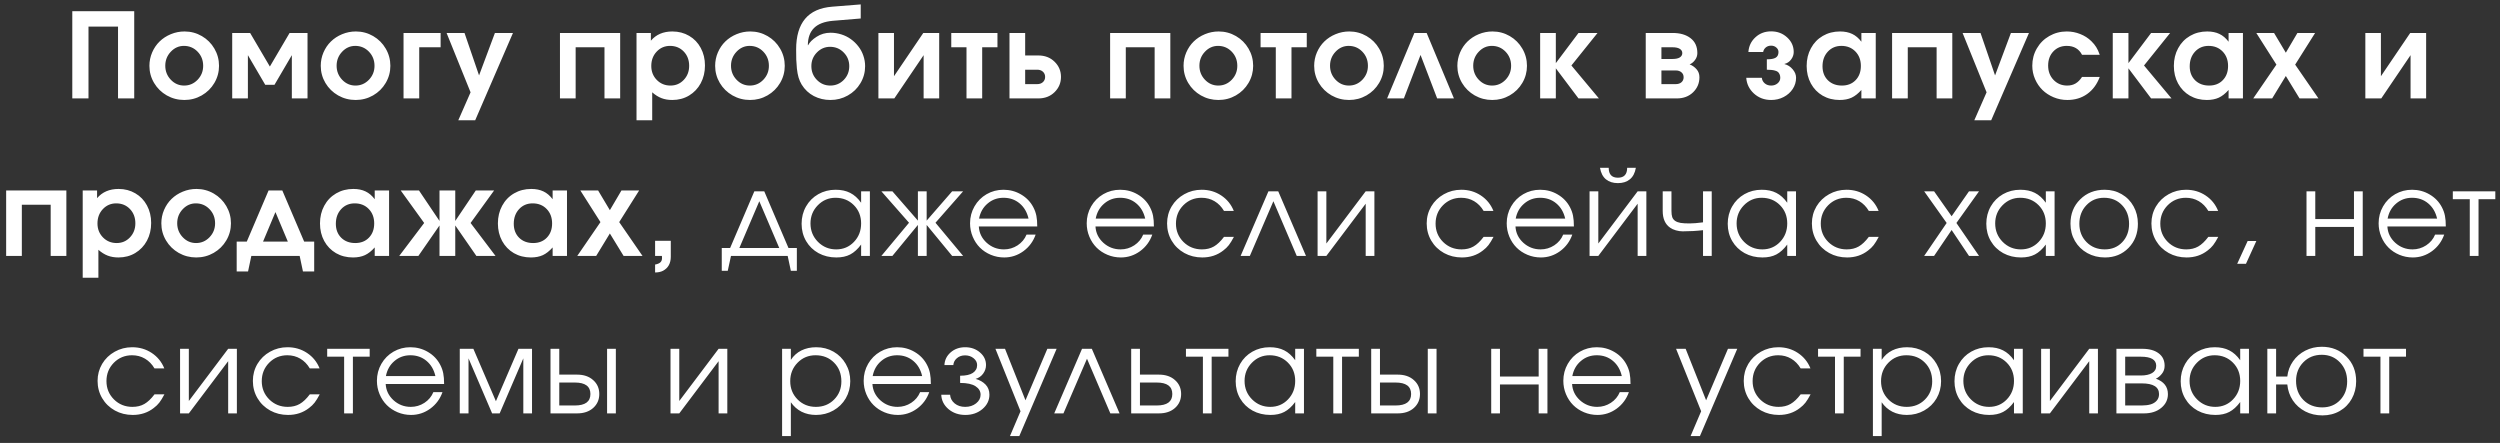 <?xml version="1.0" encoding="UTF-8"?> <svg xmlns="http://www.w3.org/2000/svg" width="254" height="45" viewBox="0 0 254 45" fill="none"><rect x="0" y="0" width="254" height="45" fill="#333333" stroke="none"/><path d="M7.345 10C7.345 10 7.345 7.045 7.345 1.135C7.345 1.135 9.442 1.135 13.637 1.135C13.637 1.135 13.637 4.09 13.637 10C13.637 10 13.089 10 11.991 10C11.991 10 11.991 7.568 11.991 2.705C11.991 2.705 10.991 2.705 8.991 2.705C8.991 2.705 8.991 5.137 8.991 10C8.991 10 8.442 10 7.345 10ZM18.75 3.197C19.382 3.197 19.968 3.354 20.507 3.666C21.046 3.979 21.472 4.404 21.785 4.943C22.097 5.479 22.253 6.061 22.253 6.689C22.253 7.314 22.095 7.895 21.779 8.43C21.466 8.961 21.038 9.383 20.495 9.695C19.953 10.004 19.363 10.158 18.726 10.158C18.085 10.158 17.492 10.004 16.945 9.695C16.402 9.383 15.972 8.961 15.656 8.43C15.339 7.895 15.181 7.314 15.181 6.689C15.181 6.213 15.273 5.76 15.457 5.33C15.644 4.896 15.896 4.525 16.212 4.217C16.533 3.904 16.913 3.656 17.355 3.473C17.796 3.289 18.261 3.197 18.75 3.197ZM18.685 4.662C18.169 4.662 17.724 4.861 17.349 5.26C16.978 5.654 16.792 6.127 16.792 6.678C16.792 7.232 16.98 7.707 17.355 8.102C17.73 8.496 18.181 8.693 18.708 8.693C19.24 8.693 19.695 8.498 20.074 8.107C20.453 7.713 20.642 7.24 20.642 6.689C20.642 6.119 20.453 5.639 20.074 5.248C19.695 4.857 19.232 4.662 18.685 4.662ZM27.887 8.617C27.887 8.617 27.574 8.617 26.949 8.617C26.949 8.617 26.361 7.613 25.186 5.605C25.186 5.605 25.186 7.07 25.186 10C25.186 10 24.654 10 23.592 10C23.592 10 23.592 7.783 23.592 3.35C23.592 3.35 24.199 3.35 25.414 3.35C25.414 3.35 26.082 4.486 27.418 6.76C27.418 6.76 28.086 5.623 29.422 3.35C29.422 3.35 30.029 3.35 31.244 3.35C31.244 3.35 31.244 5.566 31.244 10C31.244 10 30.713 10 29.651 10C29.651 10 29.651 8.535 29.651 5.605C29.651 5.605 29.063 6.609 27.887 8.617ZM36.157 3.197C36.79 3.197 37.376 3.354 37.915 3.666C38.454 3.979 38.88 4.404 39.192 4.943C39.505 5.479 39.661 6.061 39.661 6.689C39.661 7.314 39.503 7.895 39.186 8.43C38.874 8.961 38.446 9.383 37.903 9.695C37.36 10.004 36.77 10.158 36.133 10.158C35.493 10.158 34.899 10.004 34.352 9.695C33.809 9.383 33.38 8.961 33.063 8.43C32.747 7.895 32.589 7.314 32.589 6.689C32.589 6.213 32.68 5.76 32.864 5.33C33.051 4.896 33.303 4.525 33.62 4.217C33.94 3.904 34.321 3.656 34.762 3.473C35.204 3.289 35.669 3.197 36.157 3.197ZM36.093 4.662C35.577 4.662 35.132 4.861 34.757 5.26C34.386 5.654 34.2 6.127 34.2 6.678C34.2 7.232 34.387 7.707 34.762 8.102C35.137 8.496 35.589 8.693 36.116 8.693C36.647 8.693 37.102 8.498 37.481 8.107C37.86 7.713 38.05 7.24 38.05 6.689C38.05 6.119 37.86 5.639 37.481 5.248C37.102 4.857 36.639 4.662 36.093 4.662ZM44.767 3.35C44.767 3.35 44.767 3.834 44.767 4.803C44.767 4.803 44.042 4.803 42.593 4.803C42.593 4.803 42.593 6.535 42.593 10C42.593 10 42.062 10 40.999 10C40.999 10 40.999 7.783 40.999 3.35C40.999 3.35 42.255 3.35 44.767 3.35ZM46.562 12.221C46.562 12.221 46.978 11.273 47.81 9.379C47.81 9.379 46.998 7.369 45.373 3.35C45.373 3.35 45.98 3.35 47.195 3.35C47.195 3.35 47.688 4.787 48.672 7.662C48.672 7.662 49.209 6.225 50.283 3.35C50.283 3.35 50.895 3.35 52.117 3.35C52.117 3.35 50.838 6.307 48.279 12.221C48.279 12.221 47.707 12.221 46.562 12.221ZM63.009 10C63.009 10 62.478 10 61.415 10C61.415 10 61.415 8.268 61.415 4.803C61.415 4.803 60.439 4.803 58.486 4.803C58.486 4.803 58.486 6.535 58.486 10C58.486 10 57.954 10 56.892 10C56.892 10 56.892 7.783 56.892 3.35H63.009C63.009 3.35 63.009 5.566 63.009 10ZM64.67 12.221C64.67 12.221 64.67 9.264 64.67 3.35C64.67 3.35 65.156 3.35 66.129 3.35C66.129 3.35 66.129 3.611 66.129 4.135C66.656 3.51 67.385 3.197 68.314 3.197C68.947 3.197 69.516 3.346 70.019 3.643C70.523 3.936 70.916 4.346 71.197 4.873C71.482 5.4 71.625 5.994 71.625 6.654C71.625 7.318 71.482 7.918 71.197 8.453C70.912 8.984 70.516 9.402 70.008 9.707C69.504 10.008 68.936 10.158 68.303 10.158C67.896 10.158 67.531 10.096 67.207 9.971C66.883 9.846 66.568 9.648 66.264 9.379V12.221H64.67ZM68.074 4.662C67.535 4.662 67.082 4.857 66.715 5.248C66.352 5.635 66.17 6.119 66.17 6.701C66.17 7.268 66.357 7.742 66.732 8.125C67.107 8.504 67.57 8.693 68.121 8.693C68.656 8.693 69.105 8.502 69.469 8.119C69.836 7.732 70.019 7.256 70.019 6.689C70.019 6.104 69.836 5.619 69.469 5.236C69.102 4.854 68.637 4.662 68.074 4.662ZM76.227 3.197C76.86 3.197 77.446 3.354 77.985 3.666C78.524 3.979 78.95 4.404 79.262 4.943C79.575 5.479 79.731 6.061 79.731 6.689C79.731 7.314 79.573 7.895 79.256 8.43C78.944 8.961 78.516 9.383 77.973 9.695C77.43 10.004 76.84 10.158 76.204 10.158C75.563 10.158 74.969 10.004 74.422 9.695C73.879 9.383 73.45 8.961 73.133 8.43C72.817 7.895 72.659 7.314 72.659 6.689C72.659 6.213 72.751 5.76 72.934 5.33C73.122 4.896 73.374 4.525 73.69 4.217C74.01 3.904 74.391 3.656 74.833 3.473C75.274 3.289 75.739 3.197 76.227 3.197ZM76.163 4.662C75.647 4.662 75.202 4.861 74.827 5.26C74.456 5.654 74.27 6.127 74.27 6.678C74.27 7.232 74.458 7.707 74.833 8.102C75.208 8.496 75.659 8.693 76.186 8.693C76.717 8.693 77.172 8.498 77.551 8.107C77.93 7.713 78.12 7.24 78.12 6.689C78.12 6.119 77.93 5.639 77.551 5.248C77.172 4.857 76.71 4.662 76.163 4.662ZM84.333 4.756C83.818 4.756 83.372 4.947 82.997 5.33C82.622 5.713 82.435 6.174 82.435 6.713C82.435 7.268 82.622 7.736 82.997 8.119C83.372 8.502 83.825 8.693 84.357 8.693C84.892 8.693 85.347 8.504 85.722 8.125C86.097 7.742 86.284 7.275 86.284 6.725C86.284 6.174 86.095 5.709 85.716 5.33C85.341 4.947 84.88 4.756 84.333 4.756ZM84.38 3.326C84.759 3.326 85.126 3.383 85.482 3.496C85.841 3.609 86.165 3.771 86.454 3.982C86.743 4.189 86.995 4.434 87.21 4.715C87.429 4.992 87.597 5.305 87.714 5.652C87.835 5.996 87.896 6.354 87.896 6.725C87.896 7.35 87.737 7.926 87.421 8.453C87.109 8.98 86.681 9.396 86.138 9.701C85.599 10.006 85.009 10.158 84.368 10.158C83.763 10.158 83.202 10.025 82.687 9.76C82.175 9.49 81.763 9.102 81.45 8.594C81.322 8.383 81.216 8.143 81.134 7.873C81.056 7.604 80.999 7.299 80.964 6.959C80.933 6.615 80.911 6.312 80.9 6.051C80.892 5.785 80.888 5.441 80.888 5.02C80.888 3.672 81.191 2.637 81.796 1.914C82.402 1.188 83.323 0.775 84.562 0.678L87.45 0.449V1.879L84.62 2.113C83.765 2.188 83.128 2.43 82.71 2.84C82.296 3.246 82.085 3.828 82.077 4.586L82.101 4.598C82.257 4.293 82.546 4.006 82.968 3.736C83.39 3.463 83.861 3.326 84.38 3.326ZM93.805 3.35C93.805 3.35 94.344 3.35 95.422 3.35C95.422 3.35 95.422 5.566 95.422 10C95.422 10 94.894 10 93.84 10C93.84 10 93.84 8.535 93.84 5.605C93.84 5.605 92.847 7.07 90.863 10C90.863 10 90.324 10 89.246 10C89.246 10 89.246 7.783 89.246 3.35C89.246 3.35 89.773 3.35 90.828 3.35C90.828 3.35 90.828 4.814 90.828 7.744C90.828 7.744 91.82 6.279 93.805 3.35ZM101.342 4.803C101.342 4.803 100.825 4.803 99.79 4.803C99.79 4.803 99.79 6.535 99.79 10C99.79 10 99.258 10 98.196 10C98.196 10 98.196 8.268 98.196 4.803C98.196 4.803 97.68 4.803 96.649 4.803C96.649 4.803 96.649 4.318 96.649 3.35C96.649 3.35 98.213 3.35 101.342 3.35C101.342 3.35 101.342 3.834 101.342 4.803ZM104.157 7.082C104.157 7.082 104.157 7.57 104.157 8.547C104.157 8.547 104.566 8.547 105.382 8.547C105.62 8.547 105.814 8.479 105.962 8.342C106.11 8.205 106.185 8.029 106.185 7.814C106.185 7.6 106.11 7.424 105.962 7.287C105.814 7.15 105.62 7.082 105.382 7.082H104.157ZM105.487 5.635C106.163 5.635 106.716 5.848 107.146 6.273C107.579 6.695 107.796 7.209 107.796 7.814C107.796 8.42 107.579 8.936 107.146 9.361C106.716 9.787 106.163 10 105.487 10H102.564C102.564 10 102.564 7.783 102.564 3.35C102.564 3.35 103.095 3.35 104.157 3.35C104.157 3.35 104.157 4.111 104.157 5.635C104.157 5.635 104.601 5.635 105.487 5.635ZM118.905 10C118.905 10 118.373 10 117.311 10C117.311 10 117.311 8.268 117.311 4.803C117.311 4.803 116.334 4.803 114.381 4.803C114.381 4.803 114.381 6.535 114.381 10C114.381 10 113.85 10 112.788 10C112.788 10 112.788 7.783 112.788 3.35H118.905C118.905 3.35 118.905 5.566 118.905 10ZM123.817 3.197C124.45 3.197 125.036 3.354 125.575 3.666C126.114 3.979 126.54 4.404 126.853 4.943C127.165 5.479 127.321 6.061 127.321 6.689C127.321 7.314 127.163 7.895 126.847 8.43C126.534 8.961 126.106 9.383 125.564 9.695C125.021 10.004 124.431 10.158 123.794 10.158C123.153 10.158 122.56 10.004 122.013 9.695C121.47 9.383 121.04 8.961 120.724 8.43C120.407 7.895 120.249 7.314 120.249 6.689C120.249 6.213 120.341 5.76 120.524 5.33C120.712 4.896 120.964 4.525 121.28 4.217C121.601 3.904 121.981 3.656 122.423 3.473C122.864 3.289 123.329 3.197 123.817 3.197ZM123.753 4.662C123.237 4.662 122.792 4.861 122.417 5.26C122.046 5.654 121.86 6.127 121.86 6.678C121.86 7.232 122.048 7.707 122.423 8.102C122.798 8.496 123.249 8.693 123.776 8.693C124.308 8.693 124.763 8.498 125.142 8.107C125.521 7.713 125.71 7.24 125.71 6.689C125.71 6.119 125.521 5.639 125.142 5.248C124.763 4.857 124.3 4.662 123.753 4.662ZM132.767 4.803C132.767 4.803 132.25 4.803 131.215 4.803C131.215 4.803 131.215 6.535 131.215 10C131.215 10 130.683 10 129.621 10C129.621 10 129.621 8.268 129.621 4.803C129.621 4.803 129.105 4.803 128.074 4.803C128.074 4.803 128.074 4.318 128.074 3.35C128.074 3.35 129.638 3.35 132.767 3.35C132.767 3.35 132.767 3.834 132.767 4.803ZM137.088 3.197C137.721 3.197 138.307 3.354 138.846 3.666C139.385 3.979 139.811 4.404 140.123 4.943C140.436 5.479 140.592 6.061 140.592 6.689C140.592 7.314 140.434 7.895 140.117 8.43C139.805 8.961 139.377 9.383 138.834 9.695C138.291 10.004 137.701 10.158 137.065 10.158C136.424 10.158 135.83 10.004 135.284 9.695C134.741 9.383 134.311 8.961 133.994 8.43C133.678 7.895 133.52 7.314 133.52 6.689C133.52 6.213 133.612 5.76 133.795 5.33C133.983 4.896 134.235 4.525 134.551 4.217C134.871 3.904 135.252 3.656 135.694 3.473C136.135 3.289 136.6 3.197 137.088 3.197ZM137.024 4.662C136.508 4.662 136.063 4.861 135.688 5.26C135.317 5.654 135.131 6.127 135.131 6.678C135.131 7.232 135.319 7.707 135.694 8.102C136.069 8.496 136.52 8.693 137.047 8.693C137.578 8.693 138.034 8.498 138.412 8.107C138.791 7.713 138.981 7.24 138.981 6.689C138.981 6.119 138.791 5.639 138.412 5.248C138.034 4.857 137.571 4.662 137.024 4.662ZM147.72 10C147.72 10 147.151 10 146.015 10C146.015 10 145.452 8.527 144.327 5.582C144.327 5.582 143.763 7.055 142.634 10C142.634 10 142.065 10 140.929 10C140.929 10 141.852 7.783 143.7 3.35C143.7 3.35 144.116 3.35 144.948 3.35C144.948 3.35 145.872 5.566 147.72 10ZM151.636 3.197C152.269 3.197 152.855 3.354 153.394 3.666C153.933 3.979 154.359 4.404 154.671 4.943C154.984 5.479 155.14 6.061 155.14 6.689C155.14 7.314 154.982 7.895 154.666 8.43C154.353 8.961 153.925 9.383 153.382 9.695C152.839 10.004 152.25 10.158 151.613 10.158C150.972 10.158 150.379 10.004 149.832 9.695C149.289 9.383 148.859 8.961 148.543 8.43C148.226 7.895 148.068 7.314 148.068 6.689C148.068 6.213 148.16 5.76 148.343 5.33C148.531 4.896 148.783 4.525 149.099 4.217C149.42 3.904 149.8 3.656 150.242 3.473C150.683 3.289 151.148 3.197 151.636 3.197ZM151.572 4.662C151.056 4.662 150.611 4.861 150.236 5.26C149.865 5.654 149.679 6.127 149.679 6.678C149.679 7.232 149.867 7.707 150.242 8.102C150.617 8.496 151.068 8.693 151.595 8.693C152.127 8.693 152.582 8.498 152.961 8.107C153.339 7.713 153.529 7.24 153.529 6.689C153.529 6.119 153.339 5.639 152.961 5.248C152.582 4.857 152.119 4.662 151.572 4.662ZM156.479 10C156.479 10 156.479 7.783 156.479 3.35C156.479 3.35 157.01 3.35 158.072 3.35C158.072 3.35 158.072 4.371 158.072 6.414C158.072 6.414 158.84 5.393 160.375 3.35C160.375 3.35 161.02 3.35 162.309 3.35C162.309 3.35 161.424 4.451 159.655 6.654C159.655 6.654 160.586 7.77 162.449 10C162.449 10 161.758 10 160.375 10C160.375 10 159.608 8.98 158.072 6.941C158.072 6.941 158.072 7.961 158.072 10C158.072 10 157.541 10 156.479 10ZM168.8 4.803C168.8 4.803 168.8 5.199 168.8 5.992C168.8 5.992 169.175 5.992 169.925 5.992C170.253 5.992 170.501 5.939 170.669 5.834C170.837 5.725 170.921 5.578 170.921 5.395C170.921 5.211 170.835 5.066 170.664 4.961C170.496 4.855 170.25 4.803 169.925 4.803H168.8ZM168.8 7.158C168.8 7.158 168.8 7.621 168.8 8.547C168.8 8.547 169.285 8.547 170.253 8.547C170.496 8.547 170.689 8.484 170.834 8.359C170.982 8.23 171.056 8.061 171.056 7.85C171.056 7.639 170.982 7.471 170.834 7.346C170.689 7.221 170.496 7.158 170.253 7.158H168.8ZM171.666 6.543C171.943 6.648 172.177 6.812 172.369 7.035C172.564 7.254 172.662 7.525 172.662 7.85C172.662 8.451 172.447 8.961 172.017 9.379C171.587 9.793 171.035 10 170.359 10H167.207V3.35C167.207 3.35 168.119 3.35 169.943 3.35C170.697 3.35 171.302 3.525 171.759 3.877C172.22 4.229 172.451 4.734 172.451 5.395C172.451 5.648 172.373 5.881 172.216 6.092C172.064 6.303 171.88 6.453 171.666 6.543ZM179.511 7.082V6.027C179.921 6.027 180.22 5.973 180.407 5.863C180.598 5.75 180.694 5.557 180.694 5.283C180.694 5.107 180.622 4.957 180.477 4.832C180.333 4.703 180.157 4.639 179.95 4.639C179.731 4.639 179.55 4.699 179.405 4.82C179.261 4.941 179.171 5.096 179.136 5.283H177.636C177.679 4.686 177.917 4.188 178.35 3.789C178.784 3.387 179.317 3.186 179.95 3.186C180.587 3.186 181.128 3.391 181.573 3.801C182.018 4.207 182.241 4.701 182.241 5.283C182.241 5.557 182.153 5.811 181.977 6.045C181.805 6.279 181.579 6.43 181.298 6.496V6.508C181.63 6.594 181.909 6.771 182.136 7.041C182.366 7.307 182.481 7.594 182.481 7.902C182.481 8.312 182.368 8.691 182.141 9.039C181.915 9.383 181.606 9.656 181.216 9.859C180.829 10.059 180.407 10.158 179.95 10.158C179.262 10.158 178.679 9.939 178.198 9.502C177.721 9.061 177.462 8.527 177.419 7.902H179.001C179.024 8.133 179.124 8.322 179.3 8.471C179.475 8.619 179.692 8.693 179.95 8.693C180.208 8.693 180.427 8.617 180.606 8.465C180.786 8.312 180.876 8.125 180.876 7.902C180.876 7.762 180.852 7.643 180.805 7.545C180.762 7.443 180.704 7.363 180.63 7.305C180.555 7.246 180.456 7.201 180.331 7.17C180.21 7.135 180.087 7.113 179.962 7.105C179.841 7.094 179.69 7.086 179.511 7.082ZM190.576 3.35C190.576 3.35 190.576 5.566 190.576 10C190.576 10 190.089 10 189.117 10C189.117 10 189.117 9.713 189.117 9.139C188.796 9.502 188.464 9.764 188.121 9.924C187.781 10.08 187.376 10.158 186.908 10.158C186.267 10.158 185.691 10.012 185.179 9.719C184.671 9.422 184.273 9.01 183.984 8.482C183.699 7.955 183.556 7.361 183.556 6.701C183.556 6.033 183.701 5.434 183.99 4.902C184.279 4.367 184.681 3.949 185.197 3.648C185.712 3.348 186.294 3.197 186.943 3.197C187.423 3.197 187.837 3.281 188.185 3.449C188.533 3.613 188.843 3.877 189.117 4.24V3.35H190.576ZM187.083 4.662C186.529 4.662 186.07 4.857 185.706 5.248C185.347 5.639 185.167 6.135 185.167 6.736C185.167 7.318 185.349 7.791 185.712 8.154C186.08 8.514 186.554 8.693 187.136 8.693C187.714 8.693 188.179 8.51 188.531 8.143C188.886 7.775 189.064 7.295 189.064 6.701C189.064 6.1 188.878 5.609 188.507 5.23C188.14 4.852 187.665 4.662 187.083 4.662ZM198.354 10C198.354 10 197.822 10 196.76 10C196.76 10 196.76 8.268 196.76 4.803C196.76 4.803 195.783 4.803 193.83 4.803C193.83 4.803 193.83 6.535 193.83 10C193.83 10 193.299 10 192.236 10C192.236 10 192.236 7.783 192.236 3.35H198.354C198.354 3.35 198.354 5.566 198.354 10ZM200.589 12.221C200.589 12.221 201.005 11.273 201.837 9.379C201.837 9.379 201.024 7.369 199.399 3.35C199.399 3.35 200.007 3.35 201.221 3.35C201.221 3.35 201.714 4.787 202.698 7.662C202.698 7.662 203.235 6.225 204.309 3.35C204.309 3.35 204.921 3.35 206.143 3.35C206.143 3.35 204.864 6.307 202.305 12.221C202.305 12.221 201.733 12.221 200.589 12.221ZM211.536 7.814C211.536 7.814 212.136 7.814 213.335 7.814C213.058 8.561 212.632 9.139 212.058 9.549C211.488 9.955 210.814 10.158 210.036 10.158C209.552 10.158 209.089 10.066 208.648 9.883C208.21 9.699 207.833 9.453 207.517 9.145C207.201 8.836 206.949 8.467 206.761 8.037C206.574 7.607 206.48 7.154 206.48 6.678C206.48 6.037 206.634 5.451 206.943 4.92C207.251 4.385 207.673 3.965 208.208 3.66C208.747 3.352 209.339 3.197 209.984 3.197C210.46 3.197 210.913 3.283 211.343 3.455C211.777 3.623 212.156 3.865 212.48 4.182C212.691 4.389 212.857 4.592 212.978 4.791C213.103 4.986 213.222 5.246 213.335 5.57H211.536C211.224 4.965 210.706 4.662 209.984 4.662C209.429 4.662 208.974 4.85 208.619 5.225C208.267 5.596 208.091 6.076 208.091 6.666C208.091 7.248 208.275 7.732 208.642 8.119C209.013 8.502 209.474 8.693 210.025 8.693C210.353 8.693 210.636 8.623 210.874 8.482C211.117 8.342 211.337 8.119 211.536 7.814ZM214.656 10C214.656 10 214.656 7.783 214.656 3.35C214.656 3.35 215.188 3.35 216.25 3.35C216.25 3.35 216.25 4.371 216.25 6.414C216.25 6.414 217.018 5.393 218.553 3.35C218.553 3.35 219.197 3.35 220.486 3.35C220.486 3.35 219.602 4.451 217.832 6.654C217.832 6.654 218.764 7.77 220.627 10C220.627 10 219.936 10 218.553 10C218.553 10 217.785 8.98 216.25 6.941C216.25 6.941 216.25 7.961 216.25 10C216.25 10 215.719 10 214.656 10ZM227.883 3.35C227.883 3.35 227.883 5.566 227.883 10C227.883 10 227.397 10 226.424 10C226.424 10 226.424 9.713 226.424 9.139C226.104 9.502 225.772 9.764 225.428 9.924C225.089 10.08 224.684 10.158 224.215 10.158C223.575 10.158 222.999 10.012 222.487 9.719C221.979 9.422 221.581 9.01 221.292 8.482C221.006 7.955 220.864 7.361 220.864 6.701C220.864 6.033 221.008 5.434 221.298 4.902C221.587 4.367 221.989 3.949 222.505 3.648C223.02 3.348 223.602 3.197 224.251 3.197C224.731 3.197 225.145 3.281 225.493 3.449C225.84 3.613 226.151 3.877 226.424 4.24V3.35H227.883ZM224.391 4.662C223.837 4.662 223.378 4.857 223.014 5.248C222.655 5.639 222.475 6.135 222.475 6.736C222.475 7.318 222.657 7.791 223.02 8.154C223.387 8.514 223.862 8.693 224.444 8.693C225.022 8.693 225.487 8.51 225.839 8.143C226.194 7.775 226.372 7.295 226.372 6.701C226.372 6.1 226.186 5.609 225.815 5.23C225.448 4.852 224.973 4.662 224.391 4.662ZM228.929 10C228.929 10 229.714 8.855 231.284 6.566C231.284 6.566 230.603 5.494 229.24 3.35C229.24 3.35 229.841 3.35 231.044 3.35C231.044 3.35 231.443 4.018 232.24 5.354C232.24 5.354 232.632 4.686 233.417 3.35C233.417 3.35 234.017 3.35 235.216 3.35C235.216 3.35 234.54 4.422 233.189 6.566C233.189 6.566 233.978 7.711 235.556 10C235.556 10 234.915 10 233.634 10C233.634 10 233.169 9.24 232.24 7.721C232.24 7.721 231.777 8.48 230.851 10C230.851 10 230.21 10 228.929 10ZM244.878 3.35C244.878 3.35 245.417 3.35 246.495 3.35C246.495 3.35 246.495 5.566 246.495 10C246.495 10 245.967 10 244.913 10C244.913 10 244.913 8.535 244.913 5.605C244.913 5.605 243.92 7.07 241.936 10C241.936 10 241.397 10 240.319 10C240.319 10 240.319 7.783 240.319 3.35C240.319 3.35 240.846 3.35 241.901 3.35C241.901 3.35 241.901 4.814 241.901 7.744C241.901 7.744 242.893 6.279 244.878 3.35ZM6.743 26C6.743 26 6.211 26 5.149 26C5.149 26 5.149 24.268 5.149 20.803C5.149 20.803 4.172 20.803 2.219 20.803C2.219 20.803 2.219 22.535 2.219 26C2.219 26 1.688 26 0.625 26C0.625 26 0.625 23.783 0.625 19.35H6.743C6.743 19.35 6.743 21.566 6.743 26ZM8.403 28.221C8.403 28.221 8.403 25.264 8.403 19.35C8.403 19.35 8.89 19.35 9.862 19.35C9.862 19.35 9.862 19.611 9.862 20.135C10.39 19.51 11.118 19.197 12.048 19.197C12.681 19.197 13.249 19.346 13.753 19.643C14.257 19.936 14.649 20.346 14.931 20.873C15.216 21.4 15.358 21.994 15.358 22.654C15.358 23.318 15.216 23.918 14.931 24.453C14.646 24.984 14.249 25.402 13.741 25.707C13.237 26.008 12.669 26.158 12.036 26.158C11.63 26.158 11.265 26.096 10.941 25.971C10.616 25.846 10.302 25.648 9.997 25.379V28.221H8.403ZM11.808 20.662C11.269 20.662 10.816 20.857 10.448 21.248C10.085 21.635 9.903 22.119 9.903 22.701C9.903 23.268 10.091 23.742 10.466 24.125C10.841 24.504 11.304 24.693 11.855 24.693C12.39 24.693 12.839 24.502 13.202 24.119C13.569 23.732 13.753 23.256 13.753 22.689C13.753 22.104 13.569 21.619 13.202 21.236C12.835 20.854 12.37 20.662 11.808 20.662ZM19.961 19.197C20.593 19.197 21.18 19.354 21.718 19.666C22.258 19.979 22.683 20.404 22.996 20.943C23.308 21.479 23.465 22.061 23.465 22.689C23.465 23.314 23.306 23.895 22.99 24.43C22.677 24.961 22.25 25.383 21.707 25.695C21.164 26.004 20.574 26.158 19.937 26.158C19.297 26.158 18.703 26.004 18.156 25.695C17.613 25.383 17.183 24.961 16.867 24.43C16.55 23.895 16.392 23.314 16.392 22.689C16.392 22.213 16.484 21.76 16.668 21.33C16.855 20.896 17.107 20.525 17.424 20.217C17.744 19.904 18.125 19.656 18.566 19.473C19.008 19.289 19.472 19.197 19.961 19.197ZM19.896 20.662C19.381 20.662 18.935 20.861 18.56 21.26C18.189 21.654 18.004 22.127 18.004 22.678C18.004 23.232 18.191 23.707 18.566 24.102C18.941 24.496 19.392 24.693 19.92 24.693C20.451 24.693 20.906 24.498 21.285 24.107C21.664 23.713 21.853 23.24 21.853 22.689C21.853 22.119 21.664 21.639 21.285 21.248C20.906 20.857 20.443 20.662 19.896 20.662ZM31.922 27.582C31.922 27.582 31.541 27.582 30.78 27.582C30.78 27.582 30.668 27.055 30.446 26C30.446 26 28.809 26 25.535 26C25.535 26 25.424 26.527 25.202 27.582C25.202 27.582 24.817 27.582 24.047 27.582C24.047 27.582 24.047 26.57 24.047 24.547C24.047 24.547 24.389 24.547 25.073 24.547C25.073 24.547 25.811 22.814 27.288 19.35C27.288 19.35 27.752 19.35 28.682 19.35C28.682 19.35 29.422 21.082 30.903 24.547C30.903 24.547 31.243 24.547 31.922 24.547C31.922 24.547 31.922 25.559 31.922 27.582ZM29.244 24.547C29.244 24.547 28.825 23.547 27.985 21.547C27.985 21.547 27.565 22.547 26.725 24.547C26.725 24.547 27.565 24.547 29.244 24.547ZM39.53 19.35C39.53 19.35 39.53 21.566 39.53 26C39.53 26 39.044 26 38.071 26C38.071 26 38.071 25.713 38.071 25.139C37.751 25.502 37.419 25.764 37.075 25.924C36.735 26.08 36.331 26.158 35.862 26.158C35.222 26.158 34.645 26.012 34.134 25.719C33.626 25.422 33.228 25.01 32.938 24.482C32.653 23.955 32.511 23.361 32.511 22.701C32.511 22.033 32.655 21.434 32.944 20.902C33.233 20.367 33.636 19.949 34.151 19.648C34.667 19.348 35.249 19.197 35.898 19.197C36.378 19.197 36.792 19.281 37.14 19.449C37.487 19.613 37.798 19.877 38.071 20.24V19.35H39.53ZM36.038 20.662C35.483 20.662 35.024 20.857 34.661 21.248C34.302 21.639 34.122 22.135 34.122 22.736C34.122 23.318 34.304 23.791 34.667 24.154C35.034 24.514 35.509 24.693 36.091 24.693C36.669 24.693 37.134 24.51 37.485 24.143C37.841 23.775 38.019 23.295 38.019 22.701C38.019 22.1 37.833 21.609 37.462 21.23C37.095 20.852 36.62 20.662 36.038 20.662ZM46.254 22.449C46.254 22.449 46.949 21.416 48.34 19.35C48.34 19.35 48.961 19.35 50.203 19.35C50.203 19.35 49.406 20.451 47.812 22.654C47.812 22.654 48.656 23.77 50.343 26C50.343 26 49.695 26 48.398 26C48.398 26 47.683 24.969 46.254 22.906C46.254 22.906 46.254 23.938 46.254 26C46.254 26 45.72 26 44.654 26C44.654 26 44.654 24.969 44.654 22.906C44.654 22.906 43.939 23.938 42.509 26C42.509 26 41.861 26 40.564 26C40.564 26 41.408 24.885 43.095 22.654C43.095 22.654 42.3 21.553 40.711 19.35C40.711 19.35 41.33 19.35 42.568 19.35C42.568 19.35 43.263 20.383 44.654 22.449C44.654 22.449 44.654 21.416 44.654 19.35C44.654 19.35 45.187 19.35 46.254 19.35C46.254 19.35 46.254 20.383 46.254 22.449ZM57.606 19.35C57.606 19.35 57.606 21.566 57.606 26C57.606 26 57.119 26 56.147 26C56.147 26 56.147 25.713 56.147 25.139C55.827 25.502 55.494 25.764 55.151 25.924C54.811 26.08 54.407 26.158 53.938 26.158C53.297 26.158 52.721 26.012 52.209 25.719C51.702 25.422 51.303 25.01 51.014 24.482C50.729 23.955 50.586 23.361 50.586 22.701C50.586 22.033 50.731 21.434 51.02 20.902C51.309 20.367 51.711 19.949 52.227 19.648C52.742 19.348 53.325 19.197 53.973 19.197C54.453 19.197 54.867 19.281 55.215 19.449C55.563 19.613 55.873 19.877 56.147 20.24V19.35H57.606ZM54.114 20.662C53.559 20.662 53.1 20.857 52.737 21.248C52.377 21.639 52.198 22.135 52.198 22.736C52.198 23.318 52.379 23.791 52.742 24.154C53.11 24.514 53.584 24.693 54.166 24.693C54.744 24.693 55.209 24.51 55.561 24.143C55.916 23.775 56.094 23.295 56.094 22.701C56.094 22.1 55.908 21.609 55.537 21.23C55.17 20.852 54.696 20.662 54.114 20.662ZM58.651 26C58.651 26 59.437 24.855 61.007 22.566C61.007 22.566 60.325 21.494 58.962 19.35C58.962 19.35 59.563 19.35 60.767 19.35C60.767 19.35 61.165 20.018 61.962 21.354C61.962 21.354 62.354 20.686 63.14 19.35C63.14 19.35 63.739 19.35 64.938 19.35C64.938 19.35 64.263 20.422 62.911 22.566C62.911 22.566 63.7 23.711 65.278 26C65.278 26 64.638 26 63.356 26C63.356 26 62.892 25.24 61.962 23.721C61.962 23.721 61.499 24.48 60.573 26C60.573 26 59.933 26 58.651 26ZM66.558 26C66.558 26 66.558 25.488 66.558 24.465C66.558 24.465 67.089 24.465 68.152 24.465C68.152 24.465 68.152 25.004 68.152 26.082C68.152 26.754 67.888 27.23 67.361 27.512C67.138 27.625 66.871 27.682 66.558 27.682C66.558 27.682 66.558 27.414 66.558 26.879C66.808 26.832 66.988 26.756 67.097 26.65C67.207 26.549 67.261 26.404 67.261 26.217C67.261 26.127 67.257 26.055 67.25 26H66.558ZM80.028 26C80.028 26 78.108 26 74.268 26C74.268 26 74.159 26.504 73.94 27.512C73.94 27.512 73.737 27.512 73.331 27.512C73.331 27.512 73.331 26.74 73.331 25.197C73.331 25.197 73.614 25.197 74.18 25.197C74.18 25.197 75.001 23.277 76.641 19.438C76.641 19.438 76.977 19.438 77.649 19.438C77.649 19.438 78.47 21.357 80.11 25.197C80.11 25.197 80.393 25.197 80.96 25.197C80.96 25.197 80.96 25.969 80.96 27.512C80.96 27.512 80.757 27.512 80.35 27.512C80.35 27.512 80.243 27.008 80.028 26ZM79.173 25.197C79.173 25.197 78.497 23.613 77.145 20.445C77.145 20.445 76.47 22.029 75.118 25.197C75.118 25.197 76.47 25.197 79.173 25.197ZM88.38 19.438C88.38 19.438 88.38 21.625 88.38 26C88.38 26 88.084 26 87.49 26C87.49 26 87.49 25.615 87.49 24.846C87.142 25.314 86.773 25.65 86.382 25.854C85.996 26.057 85.525 26.158 84.97 26.158C84.302 26.158 83.699 26.012 83.16 25.719C82.624 25.422 82.205 25.014 81.9 24.494C81.595 23.971 81.443 23.385 81.443 22.736C81.443 22.088 81.593 21.5 81.894 20.973C82.195 20.445 82.609 20.031 83.136 19.73C83.664 19.43 84.251 19.279 84.9 19.279C85.474 19.279 85.966 19.385 86.376 19.596C86.79 19.803 87.162 20.137 87.49 20.598V19.438H88.38ZM84.888 20.094C84.185 20.094 83.585 20.348 83.089 20.855C82.593 21.363 82.345 21.979 82.345 22.701C82.345 23.439 82.599 24.064 83.107 24.576C83.615 25.084 84.232 25.338 84.959 25.338C85.673 25.338 86.273 25.086 86.757 24.582C87.246 24.074 87.49 23.447 87.49 22.701C87.49 21.955 87.242 21.334 86.746 20.838C86.249 20.342 85.63 20.094 84.888 20.094ZM93.258 19.438C93.258 19.438 93.555 19.438 94.149 19.438C94.149 19.438 94.149 20.43 94.149 22.414C94.149 22.414 95.012 21.422 96.738 19.438C96.738 19.438 97.109 19.438 97.852 19.438C97.852 19.438 96.916 20.502 95.045 22.631C95.045 22.631 95.981 23.754 97.852 26C97.852 26 97.481 26 96.738 26C96.738 26 95.875 24.951 94.149 22.854C94.149 22.854 94.149 23.902 94.149 26C94.149 26 93.852 26 93.258 26C93.258 26 93.258 24.951 93.258 22.854C93.258 22.854 92.395 23.902 90.668 26C90.668 26 90.295 26 89.549 26C89.549 26 90.484 24.877 92.356 22.631C92.356 22.631 91.42 21.566 89.549 19.438C89.549 19.438 89.922 19.438 90.668 19.438C90.668 19.438 91.531 20.43 93.258 22.414C93.258 22.414 93.258 21.422 93.258 19.438ZM105.384 23.012C105.384 23.012 103.405 23.012 99.448 23.012C99.483 23.66 99.749 24.211 100.245 24.664C100.741 25.113 101.327 25.338 102.003 25.338C102.503 25.338 102.964 25.201 103.386 24.928C103.807 24.65 104.11 24.287 104.294 23.838H105.22C104.977 24.529 104.563 25.09 103.977 25.52C103.391 25.945 102.741 26.158 102.026 26.158C101.55 26.158 101.096 26.068 100.667 25.889C100.237 25.709 99.868 25.465 99.559 25.156C99.251 24.848 99.007 24.479 98.827 24.049C98.647 23.619 98.557 23.166 98.557 22.689C98.557 22.064 98.708 21.49 99.009 20.967C99.309 20.443 99.719 20.031 100.239 19.73C100.759 19.43 101.331 19.279 101.956 19.279C102.604 19.279 103.2 19.439 103.743 19.76C104.29 20.08 104.706 20.516 104.991 21.066C105.136 21.344 105.237 21.629 105.296 21.922C105.354 22.211 105.384 22.574 105.384 23.012ZM99.472 22.209H104.499C104.35 21.557 104.048 21.041 103.591 20.662C103.137 20.283 102.593 20.094 101.956 20.094C101.335 20.094 100.796 20.289 100.339 20.68C99.882 21.066 99.593 21.576 99.472 22.209ZM117.236 23.012C117.236 23.012 115.258 23.012 111.301 23.012C111.336 23.66 111.602 24.211 112.098 24.664C112.594 25.113 113.18 25.338 113.856 25.338C114.356 25.338 114.816 25.201 115.238 24.928C115.66 24.65 115.963 24.287 116.147 23.838H117.072C116.83 24.529 116.416 25.09 115.83 25.52C115.244 25.945 114.594 26.158 113.879 26.158C113.402 26.158 112.949 26.068 112.52 25.889C112.09 25.709 111.721 25.465 111.412 25.156C111.104 24.848 110.859 24.479 110.68 24.049C110.5 23.619 110.41 23.166 110.41 22.689C110.41 22.064 110.561 21.49 110.861 20.967C111.162 20.443 111.572 20.031 112.092 19.73C112.611 19.43 113.184 19.279 113.809 19.279C114.457 19.279 115.053 19.439 115.596 19.76C116.143 20.08 116.559 20.516 116.844 21.066C116.988 21.344 117.09 21.629 117.149 21.922C117.207 22.211 117.236 22.574 117.236 23.012ZM111.324 22.209H116.352C116.203 21.557 115.9 21.041 115.443 20.662C114.99 20.283 114.445 20.094 113.809 20.094C113.188 20.094 112.649 20.289 112.191 20.68C111.734 21.066 111.445 21.576 111.324 22.209ZM124.358 24.066C124.358 24.066 124.694 24.066 125.366 24.066C125.178 24.422 125.007 24.701 124.85 24.904C124.694 25.104 124.507 25.285 124.288 25.449C123.686 25.922 122.973 26.158 122.149 26.158C121.485 26.158 120.88 26.008 120.333 25.707C119.786 25.402 119.356 24.986 119.044 24.459C118.731 23.928 118.575 23.342 118.575 22.701C118.575 22.072 118.729 21.496 119.038 20.973C119.35 20.449 119.776 20.037 120.315 19.736C120.854 19.432 121.446 19.279 122.091 19.279C122.833 19.279 123.495 19.473 124.077 19.859C124.663 20.246 125.089 20.77 125.354 21.43H124.358C124.104 21 123.782 20.67 123.391 20.439C123.001 20.209 122.563 20.094 122.079 20.094C121.348 20.094 120.731 20.348 120.227 20.855C119.727 21.363 119.477 21.986 119.477 22.725C119.477 23.455 119.731 24.074 120.239 24.582C120.751 25.086 121.376 25.338 122.114 25.338C122.583 25.338 122.987 25.24 123.327 25.045C123.671 24.85 124.014 24.523 124.358 24.066ZM132.687 26C132.687 26 132.374 26 131.749 26C131.749 26 130.958 24.148 129.376 20.445C129.376 20.445 128.579 22.297 126.986 26C126.986 26 126.673 26 126.048 26C126.048 26 126.99 23.812 128.872 19.438C128.872 19.438 129.204 19.438 129.869 19.438C129.869 19.438 130.808 21.625 132.687 26ZM138.754 19.438C138.754 19.438 139.049 19.438 139.639 19.438C139.639 19.438 139.639 21.625 139.639 26C139.639 26 139.344 26 138.754 26C138.754 26 138.754 24.232 138.754 20.697C138.754 20.697 137.422 22.465 134.758 26C134.758 26 134.461 26 133.867 26C133.867 26 133.867 23.812 133.867 19.438C133.867 19.438 134.164 19.438 134.758 19.438C134.758 19.438 134.758 21.205 134.758 24.74C134.758 24.74 136.09 22.973 138.754 19.438ZM150.736 24.066C150.736 24.066 151.072 24.066 151.743 24.066C151.556 24.422 151.384 24.701 151.228 24.904C151.072 25.104 150.884 25.285 150.665 25.449C150.064 25.922 149.351 26.158 148.527 26.158C147.863 26.158 147.257 26.008 146.71 25.707C146.163 25.402 145.734 24.986 145.421 24.459C145.109 23.928 144.952 23.342 144.952 22.701C144.952 22.072 145.107 21.496 145.415 20.973C145.728 20.449 146.154 20.037 146.693 19.736C147.232 19.432 147.824 19.279 148.468 19.279C149.21 19.279 149.872 19.473 150.454 19.859C151.04 20.246 151.466 20.77 151.732 21.43H150.736C150.482 21 150.159 20.67 149.769 20.439C149.378 20.209 148.941 20.094 148.456 20.094C147.726 20.094 147.109 20.348 146.605 20.855C146.105 21.363 145.855 21.986 145.855 22.725C145.855 23.455 146.109 24.074 146.616 24.582C147.128 25.086 147.753 25.338 148.491 25.338C148.96 25.338 149.365 25.24 149.704 25.045C150.048 24.85 150.392 24.523 150.736 24.066ZM159.908 23.012C159.908 23.012 157.93 23.012 153.973 23.012C154.008 23.66 154.273 24.211 154.769 24.664C155.266 25.113 155.851 25.338 156.527 25.338C157.027 25.338 157.488 25.201 157.91 24.928C158.332 24.65 158.635 24.287 158.818 23.838H159.744C159.502 24.529 159.088 25.09 158.502 25.52C157.916 25.945 157.266 26.158 156.551 26.158C156.074 26.158 155.621 26.068 155.191 25.889C154.762 25.709 154.392 25.465 154.084 25.156C153.775 24.848 153.531 24.479 153.351 24.049C153.172 23.619 153.082 23.166 153.082 22.689C153.082 22.064 153.232 21.49 153.533 20.967C153.834 20.443 154.244 20.031 154.764 19.73C155.283 19.43 155.855 19.279 156.48 19.279C157.129 19.279 157.725 19.439 158.267 19.76C158.814 20.08 159.23 20.516 159.516 21.066C159.66 21.344 159.762 21.629 159.82 21.922C159.879 22.211 159.908 22.574 159.908 23.012ZM153.996 22.209H159.023C158.875 21.557 158.572 21.041 158.115 20.662C157.662 20.283 157.117 20.094 156.48 20.094C155.859 20.094 155.32 20.289 154.863 20.68C154.406 21.066 154.117 21.576 153.996 22.209ZM162.559 17.047C162.559 17.047 162.854 17.047 163.444 17.047C163.444 17.719 163.756 18.055 164.381 18.055C165.006 18.055 165.319 17.719 165.319 17.047H166.204C166.114 17.57 165.911 17.961 165.594 18.219C165.282 18.477 164.878 18.605 164.381 18.605C163.885 18.605 163.479 18.477 163.163 18.219C162.85 17.961 162.649 17.57 162.559 17.047ZM166.385 19.438C166.385 19.438 166.68 19.438 167.27 19.438C167.27 19.438 167.27 21.625 167.27 26C167.27 26 166.975 26 166.385 26C166.385 26 166.385 24.232 166.385 20.697C166.385 20.697 165.053 22.465 162.389 26C162.389 26 162.092 26 161.499 26C161.499 26 161.499 23.812 161.499 19.438C161.499 19.438 161.795 19.438 162.389 19.438C162.389 19.438 162.389 21.205 162.389 24.74C162.389 24.74 163.721 22.973 166.385 19.438ZM173.911 19.438C173.911 19.438 173.911 21.625 173.911 26C173.911 26 173.616 26 173.027 26C173.027 26 173.027 25.129 173.027 23.387C172.362 23.465 171.673 23.504 170.958 23.504C170.743 23.504 170.515 23.471 170.273 23.404C170.03 23.334 169.835 23.244 169.687 23.135C169.183 22.787 168.931 22.219 168.931 21.43V19.438C168.931 19.438 169.228 19.438 169.821 19.438C169.821 19.438 169.821 20.102 169.821 21.43C169.821 21.691 169.847 21.9 169.898 22.057C169.952 22.213 170.052 22.342 170.196 22.443C170.341 22.541 170.527 22.609 170.753 22.648C170.984 22.684 171.288 22.701 171.667 22.701C172.015 22.701 172.468 22.664 173.027 22.59V19.438H173.911ZM182.474 19.438C182.474 19.438 182.474 21.625 182.474 26C182.474 26 182.178 26 181.584 26C181.584 26 181.584 25.615 181.584 24.846C181.236 25.314 180.867 25.65 180.476 25.854C180.09 26.057 179.619 26.158 179.064 26.158C178.396 26.158 177.793 26.012 177.254 25.719C176.719 25.422 176.299 25.014 175.994 24.494C175.689 23.971 175.537 23.385 175.537 22.736C175.537 22.088 175.687 21.5 175.988 20.973C176.289 20.445 176.703 20.031 177.23 19.73C177.758 19.43 178.346 19.279 178.994 19.279C179.568 19.279 180.06 19.385 180.471 19.596C180.885 19.803 181.256 20.137 181.584 20.598V19.438H182.474ZM178.982 20.094C178.279 20.094 177.68 20.348 177.183 20.855C176.687 21.363 176.439 21.979 176.439 22.701C176.439 23.439 176.693 24.064 177.201 24.576C177.709 25.084 178.326 25.338 179.053 25.338C179.767 25.338 180.367 25.086 180.851 24.582C181.34 24.074 181.584 23.447 181.584 22.701C181.584 21.955 181.336 21.334 180.84 20.838C180.344 20.342 179.724 20.094 178.982 20.094ZM189.872 24.066C189.872 24.066 190.207 24.066 190.879 24.066C190.692 24.422 190.52 24.701 190.364 24.904C190.207 25.104 190.02 25.285 189.801 25.449C189.2 25.922 188.487 26.158 187.663 26.158C186.999 26.158 186.393 26.008 185.846 25.707C185.299 25.402 184.87 24.986 184.557 24.459C184.245 23.928 184.088 23.342 184.088 22.701C184.088 22.072 184.243 21.496 184.551 20.973C184.864 20.449 185.29 20.037 185.829 19.736C186.368 19.432 186.959 19.279 187.604 19.279C188.346 19.279 189.008 19.473 189.59 19.859C190.176 20.246 190.602 20.77 190.868 21.43H189.872C189.618 21 189.295 20.67 188.905 20.439C188.514 20.209 188.077 20.094 187.592 20.094C186.862 20.094 186.245 20.348 185.741 20.855C185.241 21.363 184.991 21.986 184.991 22.725C184.991 23.455 185.245 24.074 185.752 24.582C186.264 25.086 186.889 25.338 187.627 25.338C188.096 25.338 188.5 25.24 188.84 25.045C189.184 24.85 189.528 24.523 189.872 24.066ZM195.496 26C195.496 26 196.258 24.885 197.781 22.654C197.781 22.654 197.019 21.582 195.496 19.438C195.496 19.438 195.832 19.438 196.504 19.438C196.504 19.438 197.097 20.281 198.285 21.969C198.285 21.969 198.873 21.125 200.049 19.438C200.049 19.438 200.388 19.438 201.068 19.438C201.068 19.438 200.302 20.51 198.771 22.654C198.771 22.654 199.537 23.77 201.068 26C201.068 26 200.728 26 200.049 26C200.049 26 199.461 25.123 198.285 23.369C198.285 23.369 197.691 24.246 196.504 26C196.504 26 196.168 26 195.496 26ZM208.746 19.438C208.746 19.438 208.746 21.625 208.746 26C208.746 26 208.45 26 207.856 26C207.856 26 207.856 25.615 207.856 24.846C207.508 25.314 207.139 25.65 206.748 25.854C206.362 26.057 205.891 26.158 205.336 26.158C204.668 26.158 204.065 26.012 203.526 25.719C202.991 25.422 202.571 25.014 202.266 24.494C201.961 23.971 201.809 23.385 201.809 22.736C201.809 22.088 201.959 21.5 202.26 20.973C202.561 20.445 202.975 20.031 203.502 19.73C204.03 19.43 204.618 19.279 205.266 19.279C205.84 19.279 206.332 19.385 206.743 19.596C207.157 19.803 207.528 20.137 207.856 20.598V19.438H208.746ZM205.254 20.094C204.551 20.094 203.952 20.348 203.455 20.855C202.959 21.363 202.711 21.979 202.711 22.701C202.711 23.439 202.965 24.064 203.473 24.576C203.981 25.084 204.598 25.338 205.325 25.338C206.039 25.338 206.639 25.086 207.123 24.582C207.612 24.074 207.856 23.447 207.856 22.701C207.856 21.955 207.608 21.334 207.112 20.838C206.616 20.342 205.996 20.094 205.254 20.094ZM213.841 19.279C214.478 19.279 215.052 19.43 215.564 19.73C216.079 20.027 216.481 20.439 216.771 20.967C217.064 21.494 217.21 22.084 217.21 22.736C217.21 23.721 216.894 24.537 216.261 25.186C215.628 25.834 214.829 26.158 213.864 26.158C213.204 26.158 212.606 26.01 212.071 25.713C211.536 25.416 211.116 25.006 210.812 24.482C210.511 23.959 210.36 23.373 210.36 22.725C210.36 21.729 210.689 20.906 211.345 20.258C212.001 19.605 212.833 19.279 213.841 19.279ZM213.771 20.094C213.052 20.094 212.454 20.346 211.978 20.85C211.501 21.35 211.263 21.979 211.263 22.736C211.263 23.486 211.507 24.107 211.995 24.6C212.483 25.092 213.099 25.338 213.841 25.338C214.564 25.338 215.155 25.096 215.616 24.611C216.081 24.123 216.314 23.502 216.314 22.748C216.314 21.975 216.075 21.34 215.599 20.844C215.122 20.344 214.513 20.094 213.771 20.094ZM224.367 24.066C224.367 24.066 224.703 24.066 225.375 24.066C225.187 24.422 225.015 24.701 224.859 24.904C224.703 25.104 224.515 25.285 224.297 25.449C223.695 25.922 222.982 26.158 222.158 26.158C221.494 26.158 220.888 26.008 220.341 25.707C219.795 25.402 219.365 24.986 219.052 24.459C218.74 23.928 218.584 23.342 218.584 22.701C218.584 22.072 218.738 21.496 219.047 20.973C219.359 20.449 219.785 20.037 220.324 19.736C220.863 19.432 221.455 19.279 222.099 19.279C222.841 19.279 223.504 19.473 224.086 19.859C224.672 20.246 225.097 20.77 225.363 21.43H224.367C224.113 21 223.791 20.67 223.4 20.439C223.009 20.209 222.572 20.094 222.088 20.094C221.357 20.094 220.74 20.348 220.236 20.855C219.736 21.363 219.486 21.986 219.486 22.725C219.486 23.455 219.74 24.074 220.248 24.582C220.759 25.086 221.384 25.338 222.123 25.338C222.591 25.338 222.996 25.24 223.336 25.045C223.679 24.85 224.023 24.523 224.367 24.066ZM227.299 26.803C227.299 26.803 227.653 26.031 228.36 24.488C228.36 24.488 228.655 24.488 229.244 24.488C229.244 24.488 228.893 25.26 228.19 26.803C228.19 26.803 227.893 26.803 227.299 26.803ZM240.054 26C240.054 26 239.757 26 239.164 26C239.164 26 239.164 25.02 239.164 23.059C239.164 23.059 237.853 23.059 235.232 23.059C235.232 23.059 235.232 24.039 235.232 26C235.232 26 234.935 26 234.341 26C234.341 26 234.341 23.812 234.341 19.438C234.341 19.438 234.638 19.438 235.232 19.438C235.232 19.438 235.232 20.377 235.232 22.256C235.232 22.256 236.543 22.256 239.164 22.256C239.164 22.256 239.164 21.316 239.164 19.438C239.164 19.438 239.461 19.438 240.054 19.438C240.054 19.438 240.054 21.625 240.054 26ZM248.494 23.012C248.494 23.012 246.516 23.012 242.559 23.012C242.594 23.66 242.86 24.211 243.356 24.664C243.852 25.113 244.438 25.338 245.114 25.338C245.614 25.338 246.074 25.201 246.496 24.928C246.918 24.65 247.221 24.287 247.405 23.838H248.33C248.088 24.529 247.674 25.09 247.088 25.52C246.502 25.945 245.852 26.158 245.137 26.158C244.66 26.158 244.207 26.068 243.778 25.889C243.348 25.709 242.979 25.465 242.67 25.156C242.362 24.848 242.117 24.479 241.938 24.049C241.758 23.619 241.668 23.166 241.668 22.689C241.668 22.064 241.819 21.49 242.119 20.967C242.42 20.443 242.83 20.031 243.35 19.73C243.869 19.43 244.442 19.279 245.067 19.279C245.715 19.279 246.311 19.439 246.854 19.76C247.401 20.08 247.817 20.516 248.102 21.066C248.246 21.344 248.348 21.629 248.406 21.922C248.465 22.211 248.494 22.574 248.494 23.012ZM242.582 22.209H247.61C247.461 21.557 247.158 21.041 246.701 20.662C246.248 20.283 245.703 20.094 245.067 20.094C244.446 20.094 243.906 20.289 243.449 20.68C242.992 21.066 242.703 21.576 242.582 22.209ZM253.524 20.24C253.524 20.24 252.956 20.24 251.819 20.24C251.819 20.24 251.819 22.16 251.819 26C251.819 26 251.522 26 250.929 26C250.929 26 250.929 24.08 250.929 20.24C250.929 20.24 250.354 20.24 249.206 20.24C249.206 20.24 249.206 19.973 249.206 19.438C249.206 19.438 250.645 19.438 253.524 19.438C253.524 19.438 253.524 19.705 253.524 20.24ZM15.697 40.066C15.697 40.066 16.033 40.066 16.704 40.066C16.517 40.422 16.345 40.701 16.189 40.904C16.033 41.103 15.845 41.285 15.626 41.449C15.025 41.922 14.312 42.158 13.488 42.158C12.824 42.158 12.218 42.008 11.671 41.707C11.124 41.402 10.695 40.986 10.382 40.459C10.07 39.928 9.914 39.342 9.914 38.701C9.914 38.072 10.068 37.496 10.376 36.973C10.689 36.449 11.115 36.037 11.654 35.736C12.193 35.432 12.785 35.279 13.429 35.279C14.171 35.279 14.833 35.473 15.415 35.859C16.001 36.246 16.427 36.77 16.693 37.43H15.697C15.443 37 15.12 36.67 14.73 36.44C14.339 36.209 13.902 36.094 13.417 36.094C12.687 36.094 12.07 36.348 11.566 36.855C11.066 37.363 10.816 37.986 10.816 38.725C10.816 39.455 11.07 40.074 11.578 40.582C12.089 41.086 12.714 41.338 13.453 41.338C13.921 41.338 14.326 41.24 14.665 41.045C15.009 40.85 15.353 40.523 15.697 40.066ZM23.182 35.438C23.182 35.438 23.477 35.438 24.067 35.438C24.067 35.438 24.067 37.625 24.067 42C24.067 42 23.772 42 23.182 42C23.182 42 23.182 40.232 23.182 36.697C23.182 36.697 21.85 38.465 19.186 42C19.186 42 18.889 42 18.295 42C18.295 42 18.295 39.812 18.295 35.438C18.295 35.438 18.592 35.438 19.186 35.438C19.186 35.438 19.186 37.205 19.186 40.74C19.186 40.74 20.518 38.973 23.182 35.438ZM31.475 40.066C31.475 40.066 31.811 40.066 32.483 40.066C32.296 40.422 32.124 40.701 31.968 40.904C31.811 41.103 31.624 41.285 31.405 41.449C30.803 41.922 30.09 42.158 29.266 42.158C28.602 42.158 27.997 42.008 27.45 41.707C26.903 41.402 26.473 40.986 26.161 40.459C25.848 39.928 25.692 39.342 25.692 38.701C25.692 38.072 25.846 37.496 26.155 36.973C26.468 36.449 26.893 36.037 27.432 35.736C27.971 35.432 28.563 35.279 29.208 35.279C29.95 35.279 30.612 35.473 31.194 35.859C31.78 36.246 32.206 36.77 32.471 37.43H31.475C31.221 37 30.899 36.67 30.509 36.44C30.118 36.209 29.68 36.094 29.196 36.094C28.465 36.094 27.848 36.348 27.345 36.855C26.845 37.363 26.595 37.986 26.595 38.725C26.595 39.455 26.848 40.074 27.356 40.582C27.868 41.086 28.493 41.338 29.231 41.338C29.7 41.338 30.104 41.24 30.444 41.045C30.788 40.85 31.132 40.523 31.475 40.066ZM37.56 36.24C37.56 36.24 36.992 36.24 35.855 36.24C35.855 36.24 35.855 38.16 35.855 42C35.855 42 35.558 42 34.964 42C34.964 42 34.964 40.08 34.964 36.24C34.964 36.24 34.39 36.24 33.242 36.24C33.242 36.24 33.242 35.973 33.242 35.438C33.242 35.438 34.681 35.438 37.56 35.438C37.56 35.438 37.56 35.705 37.56 36.24ZM45.121 39.012C45.121 39.012 43.143 39.012 39.185 39.012C39.221 39.66 39.486 40.211 39.982 40.664C40.478 41.113 41.065 41.338 41.74 41.338C42.24 41.338 42.701 41.201 43.123 40.928C43.545 40.65 43.848 40.287 44.031 39.838H44.957C44.715 40.529 44.301 41.09 43.715 41.52C43.129 41.945 42.478 42.158 41.764 42.158C41.287 42.158 40.834 42.068 40.404 41.889C39.975 41.709 39.605 41.465 39.297 41.156C38.988 40.848 38.744 40.478 38.565 40.049C38.385 39.619 38.295 39.166 38.295 38.69C38.295 38.065 38.445 37.49 38.746 36.967C39.047 36.443 39.457 36.031 39.977 35.73C40.496 35.43 41.068 35.279 41.693 35.279C42.342 35.279 42.938 35.44 43.48 35.76C44.027 36.08 44.443 36.516 44.728 37.066C44.873 37.344 44.975 37.629 45.033 37.922C45.092 38.211 45.121 38.574 45.121 39.012ZM39.209 38.209H44.236C44.088 37.557 43.785 37.041 43.328 36.662C42.875 36.283 42.33 36.094 41.693 36.094C41.072 36.094 40.533 36.289 40.076 36.68C39.619 37.066 39.33 37.576 39.209 38.209ZM46.712 42C46.712 42 46.712 39.812 46.712 35.438C46.712 35.438 47.172 35.438 48.094 35.438C48.094 35.438 48.858 37.213 50.385 40.764C50.385 40.764 51.149 38.988 52.676 35.438C52.676 35.438 53.135 35.438 54.053 35.438C54.053 35.438 54.053 37.625 54.053 42C54.053 42 53.758 42 53.169 42C53.169 42 53.169 40.137 53.169 36.41C53.169 36.41 52.368 38.273 50.766 42C50.766 42 50.51 42 49.999 42C49.999 42 49.2 40.137 47.602 36.41C47.602 36.41 47.602 38.273 47.602 42C47.602 42 47.305 42 46.712 42ZM56.822 38.865C56.822 38.865 56.822 39.643 56.822 41.197C56.822 41.197 57.349 41.197 58.404 41.197C59.458 41.197 59.986 40.809 59.986 40.031C59.986 39.254 59.458 38.865 58.404 38.865H56.822ZM58.632 38.062C59.312 38.062 59.857 38.248 60.267 38.619C60.681 38.986 60.888 39.457 60.888 40.031C60.888 40.605 60.681 41.078 60.267 41.449C59.857 41.816 59.312 42 58.632 42H55.931V35.438H56.822V38.062H58.632ZM62.57 35.438V42H61.679V35.438H62.57ZM73.01 35.438C73.01 35.438 73.305 35.438 73.895 35.438C73.895 35.438 73.895 37.625 73.895 42C73.895 42 73.6 42 73.01 42C73.01 42 73.01 40.232 73.01 36.697C73.01 36.697 71.678 38.465 69.014 42C69.014 42 68.717 42 68.124 42C68.124 42 68.124 39.812 68.124 35.438C68.124 35.438 68.421 35.438 69.014 35.438C69.014 35.438 69.014 37.205 69.014 40.74C69.014 40.74 70.346 38.973 73.01 35.438ZM79.461 35.438C79.461 35.438 79.758 35.438 80.351 35.438C80.351 35.438 80.351 35.812 80.351 36.562C80.625 36.145 80.98 35.826 81.418 35.607C81.859 35.389 82.363 35.279 82.93 35.279C83.574 35.279 84.16 35.43 84.687 35.73C85.215 36.031 85.629 36.445 85.93 36.973C86.234 37.496 86.387 38.08 86.387 38.725C86.387 39.361 86.234 39.943 85.93 40.471C85.625 40.994 85.205 41.406 84.67 41.707C84.138 42.008 83.551 42.158 82.906 42.158C82.363 42.158 81.873 42.049 81.435 41.83C81.002 41.607 80.641 41.287 80.351 40.869V44.303H79.461V35.438ZM82.859 36.094C82.137 36.094 81.527 36.348 81.031 36.855C80.535 37.363 80.287 37.986 80.287 38.725C80.287 39.463 80.537 40.084 81.037 40.588C81.537 41.088 82.156 41.338 82.894 41.338C83.633 41.338 84.248 41.092 84.74 40.6C85.236 40.103 85.484 39.486 85.484 38.748C85.484 37.975 85.236 37.34 84.74 36.844C84.248 36.344 83.621 36.094 82.859 36.094ZM94.575 39.012C94.575 39.012 92.596 39.012 88.639 39.012C88.674 39.66 88.94 40.211 89.436 40.664C89.932 41.113 90.518 41.338 91.194 41.338C91.694 41.338 92.155 41.201 92.577 40.928C92.999 40.65 93.301 40.287 93.485 39.838H94.411C94.168 40.529 93.754 41.09 93.168 41.52C92.582 41.945 91.932 42.158 91.217 42.158C90.741 42.158 90.288 42.068 89.858 41.889C89.428 41.709 89.059 41.465 88.751 41.156C88.442 40.848 88.198 40.478 88.018 40.049C87.838 39.619 87.749 39.166 87.749 38.69C87.749 38.065 87.899 37.49 88.2 36.967C88.501 36.443 88.911 36.031 89.43 35.73C89.95 35.43 90.522 35.279 91.147 35.279C91.795 35.279 92.391 35.44 92.934 35.76C93.481 36.08 93.897 36.516 94.182 37.066C94.327 37.344 94.428 37.629 94.487 37.922C94.545 38.211 94.575 38.574 94.575 39.012ZM88.663 38.209H93.69C93.541 37.557 93.239 37.041 92.782 36.662C92.329 36.283 91.784 36.094 91.147 36.094C90.526 36.094 89.987 36.289 89.53 36.68C89.073 37.066 88.784 37.576 88.663 38.209ZM97.548 38.906V38.174C98.126 38.174 98.558 38.078 98.843 37.887C99.132 37.691 99.276 37.426 99.276 37.09C99.276 36.82 99.157 36.59 98.919 36.398C98.681 36.203 98.392 36.105 98.052 36.105C97.72 36.105 97.442 36.201 97.22 36.393C97.001 36.58 96.88 36.812 96.857 37.09H95.954C95.978 36.578 96.189 36.148 96.587 35.801C96.986 35.453 97.478 35.279 98.064 35.279C98.653 35.279 99.153 35.455 99.564 35.807C99.974 36.154 100.179 36.582 100.179 37.09C100.179 37.406 100.081 37.697 99.886 37.963C99.695 38.225 99.441 38.402 99.124 38.496C99.534 38.609 99.87 38.801 100.132 39.07C100.394 39.34 100.525 39.684 100.525 40.102C100.525 40.672 100.288 41.158 99.816 41.56C99.343 41.959 98.765 42.158 98.081 42.158C97.405 42.158 96.833 41.961 96.364 41.566C95.9 41.168 95.655 40.68 95.632 40.102H96.528C96.552 40.453 96.706 40.748 96.991 40.986C97.276 41.221 97.634 41.338 98.064 41.338C98.501 41.338 98.87 41.219 99.171 40.98C99.476 40.738 99.628 40.445 99.628 40.102C99.628 39.75 99.456 39.463 99.112 39.24C98.769 39.018 98.247 38.906 97.548 38.906ZM102.613 44.303C102.613 44.303 102.97 43.463 103.685 41.783C103.685 41.783 102.836 39.668 101.136 35.438C101.136 35.438 101.461 35.438 102.109 35.438C102.109 35.438 102.802 37.182 104.189 40.67C104.189 40.67 104.929 38.926 106.41 35.438C106.41 35.438 106.724 35.438 107.353 35.438C107.353 35.438 106.09 38.393 103.562 44.303C103.562 44.303 103.246 44.303 102.613 44.303ZM113.748 42C113.748 42 113.436 42 112.811 42C112.811 42 112.02 40.148 110.438 36.445C110.438 36.445 109.641 38.297 108.047 42C108.047 42 107.735 42 107.11 42C107.11 42 108.051 39.812 109.934 35.438C109.934 35.438 110.266 35.438 110.93 35.438C110.93 35.438 111.87 37.625 113.748 42ZM115.819 38.865C115.819 38.865 115.819 39.643 115.819 41.197C115.819 41.197 116.386 41.197 117.519 41.197C118.577 41.197 119.106 40.809 119.106 40.031C119.106 39.254 118.577 38.865 117.519 38.865H115.819ZM117.747 38.062C118.427 38.062 118.972 38.248 119.382 38.619C119.796 38.986 120.003 39.457 120.003 40.031C120.003 40.605 119.796 41.078 119.382 41.449C118.972 41.816 118.427 42 117.747 42H114.929V35.438H115.819V38.062H117.747ZM124.81 36.24C124.81 36.24 124.242 36.24 123.105 36.24C123.105 36.24 123.105 38.16 123.105 42C123.105 42 122.808 42 122.215 42C122.215 42 122.215 40.08 122.215 36.24C122.215 36.24 121.64 36.24 120.492 36.24C120.492 36.24 120.492 35.973 120.492 35.438C120.492 35.438 121.931 35.438 124.81 35.438C124.81 35.438 124.81 35.705 124.81 36.24ZM132.483 35.438C132.483 35.438 132.483 37.625 132.483 42C132.483 42 132.186 42 131.592 42C131.592 42 131.592 41.615 131.592 40.846C131.244 41.315 130.875 41.65 130.485 41.853C130.098 42.057 129.627 42.158 129.073 42.158C128.405 42.158 127.801 42.012 127.262 41.719C126.727 41.422 126.307 41.014 126.002 40.494C125.698 39.971 125.545 39.385 125.545 38.736C125.545 38.088 125.696 37.5 125.996 36.973C126.297 36.445 126.711 36.031 127.239 35.73C127.766 35.43 128.354 35.279 129.002 35.279C129.576 35.279 130.069 35.385 130.479 35.596C130.893 35.803 131.264 36.137 131.592 36.598V35.438H132.483ZM128.991 36.094C128.287 36.094 127.688 36.348 127.192 36.855C126.696 37.363 126.448 37.978 126.448 38.701C126.448 39.44 126.701 40.065 127.209 40.576C127.717 41.084 128.334 41.338 129.061 41.338C129.776 41.338 130.375 41.086 130.86 40.582C131.348 40.074 131.592 39.447 131.592 38.701C131.592 37.955 131.344 37.334 130.848 36.838C130.352 36.342 129.733 36.094 128.991 36.094ZM138.058 36.24C138.058 36.24 137.489 36.24 136.353 36.24C136.353 36.24 136.353 38.16 136.353 42C136.353 42 136.056 42 135.462 42C135.462 42 135.462 40.08 135.462 36.24C135.462 36.24 134.888 36.24 133.739 36.24C133.739 36.24 133.739 35.973 133.739 35.438C133.739 35.438 135.179 35.438 138.058 35.438C138.058 35.438 138.058 35.705 138.058 36.24ZM140.205 38.865C140.205 38.865 140.205 39.643 140.205 41.197C140.205 41.197 140.732 41.197 141.787 41.197C142.841 41.197 143.369 40.809 143.369 40.031C143.369 39.254 142.841 38.865 141.787 38.865H140.205ZM142.015 38.062C142.695 38.062 143.24 38.248 143.65 38.619C144.064 38.986 144.271 39.457 144.271 40.031C144.271 40.605 144.064 41.078 143.65 41.449C143.24 41.816 142.695 42 142.015 42H139.314V35.438H140.205V38.062H142.015ZM145.953 35.438V42H145.062V35.438H145.953ZM157.22 42C157.22 42 156.923 42 156.329 42C156.329 42 156.329 41.02 156.329 39.059C156.329 39.059 155.018 39.059 152.397 39.059C152.397 39.059 152.397 40.039 152.397 42C152.397 42 152.1 42 151.507 42C151.507 42 151.507 39.812 151.507 35.438C151.507 35.438 151.804 35.438 152.397 35.438C152.397 35.438 152.397 36.377 152.397 38.256C152.397 38.256 153.708 38.256 156.329 38.256C156.329 38.256 156.329 37.316 156.329 35.438C156.329 35.438 156.626 35.438 157.22 35.438C157.22 35.438 157.22 37.625 157.22 42ZM165.66 39.012C165.66 39.012 163.681 39.012 159.724 39.012C159.759 39.66 160.025 40.211 160.521 40.664C161.017 41.113 161.603 41.338 162.279 41.338C162.779 41.338 163.24 41.201 163.662 40.928C164.084 40.65 164.386 40.287 164.57 39.838H165.496C165.253 40.529 164.839 41.09 164.253 41.52C163.667 41.945 163.017 42.158 162.302 42.158C161.826 42.158 161.373 42.068 160.943 41.889C160.513 41.709 160.144 41.465 159.835 41.156C159.527 40.848 159.283 40.478 159.103 40.049C158.923 39.619 158.834 39.166 158.834 38.69C158.834 38.065 158.984 37.49 159.285 36.967C159.585 36.443 159.996 36.031 160.515 35.73C161.035 35.43 161.607 35.279 162.232 35.279C162.88 35.279 163.476 35.44 164.019 35.76C164.566 36.08 164.982 36.516 165.267 37.066C165.412 37.344 165.513 37.629 165.572 37.922C165.63 38.211 165.66 38.574 165.66 39.012ZM159.748 38.209H164.775C164.626 37.557 164.324 37.041 163.867 36.662C163.414 36.283 162.869 36.094 162.232 36.094C161.611 36.094 161.072 36.289 160.615 36.68C160.158 37.066 159.869 37.576 159.748 38.209ZM171.764 44.303C171.764 44.303 172.122 43.463 172.837 41.783C172.837 41.783 171.987 39.668 170.288 35.438C170.288 35.438 170.612 35.438 171.261 35.438C171.261 35.438 171.954 37.182 173.341 40.67C173.341 40.67 174.081 38.926 175.561 35.438C175.561 35.438 175.876 35.438 176.505 35.438C176.505 35.438 175.241 38.393 172.714 44.303C172.714 44.303 172.397 44.303 171.764 44.303ZM182.947 40.066C182.947 40.066 183.283 40.066 183.955 40.066C183.767 40.422 183.595 40.701 183.439 40.904C183.283 41.103 183.095 41.285 182.876 41.449C182.275 41.922 181.562 42.158 180.738 42.158C180.074 42.158 179.468 42.008 178.921 41.707C178.374 41.402 177.945 40.986 177.632 40.459C177.32 39.928 177.164 39.342 177.164 38.701C177.164 38.072 177.318 37.496 177.626 36.973C177.939 36.449 178.365 36.037 178.904 35.736C179.443 35.432 180.035 35.279 180.679 35.279C181.421 35.279 182.083 35.473 182.665 35.859C183.251 36.246 183.677 36.77 183.943 37.43H182.947C182.693 37 182.371 36.67 181.98 36.44C181.589 36.209 181.152 36.094 180.667 36.094C179.937 36.094 179.32 36.348 178.816 36.855C178.316 37.363 178.066 37.986 178.066 38.725C178.066 39.455 178.32 40.074 178.828 40.582C179.339 41.086 179.964 41.338 180.703 41.338C181.171 41.338 181.576 41.24 181.915 41.045C182.259 40.85 182.603 40.523 182.947 40.066ZM189.031 36.24C189.031 36.24 188.463 36.24 187.326 36.24C187.326 36.24 187.326 38.16 187.326 42C187.326 42 187.029 42 186.436 42C186.436 42 186.436 40.08 186.436 36.24C186.436 36.24 185.861 36.24 184.713 36.24C184.713 36.24 184.713 35.973 184.713 35.438C184.713 35.438 186.152 35.438 189.031 35.438C189.031 35.438 189.031 35.705 189.031 36.24ZM190.288 35.438C190.288 35.438 190.585 35.438 191.178 35.438C191.178 35.438 191.178 35.812 191.178 36.562C191.452 36.145 191.807 35.826 192.245 35.607C192.686 35.389 193.19 35.279 193.757 35.279C194.401 35.279 194.987 35.43 195.514 35.73C196.042 36.031 196.456 36.445 196.757 36.973C197.061 37.496 197.214 38.08 197.214 38.725C197.214 39.361 197.061 39.943 196.757 40.471C196.452 40.994 196.032 41.406 195.497 41.707C194.966 42.008 194.378 42.158 193.733 42.158C193.19 42.158 192.7 42.049 192.262 41.83C191.829 41.607 191.467 41.287 191.178 40.869V44.303H190.288V35.438ZM193.686 36.094C192.964 36.094 192.354 36.348 191.858 36.855C191.362 37.363 191.114 37.986 191.114 38.725C191.114 39.463 191.364 40.084 191.864 40.588C192.364 41.088 192.983 41.338 193.721 41.338C194.46 41.338 195.075 41.092 195.567 40.6C196.063 40.103 196.311 39.486 196.311 38.748C196.311 37.975 196.063 37.34 195.567 36.844C195.075 36.344 194.448 36.094 193.686 36.094ZM205.513 35.438C205.513 35.438 205.513 37.625 205.513 42C205.513 42 205.216 42 204.622 42C204.622 42 204.622 41.615 204.622 40.846C204.275 41.315 203.906 41.65 203.515 41.853C203.128 42.057 202.658 42.158 202.103 42.158C201.435 42.158 200.831 42.012 200.292 41.719C199.757 41.422 199.337 41.014 199.033 40.494C198.728 39.971 198.576 39.385 198.576 38.736C198.576 38.088 198.726 37.5 199.027 36.973C199.327 36.445 199.742 36.031 200.269 35.73C200.796 35.43 201.384 35.279 202.033 35.279C202.607 35.279 203.099 35.385 203.509 35.596C203.923 35.803 204.294 36.137 204.622 36.598V35.438H205.513ZM202.021 36.094C201.318 36.094 200.718 36.348 200.222 36.855C199.726 37.363 199.478 37.978 199.478 38.701C199.478 39.44 199.732 40.065 200.24 40.576C200.747 41.084 201.365 41.338 202.091 41.338C202.806 41.338 203.406 41.086 203.89 40.582C204.378 40.074 204.622 39.447 204.622 38.701C204.622 37.955 204.374 37.334 203.878 36.838C203.382 36.342 202.763 36.094 202.021 36.094ZM212.266 35.438C212.266 35.438 212.561 35.438 213.15 35.438C213.15 35.438 213.15 37.625 213.15 42C213.15 42 212.855 42 212.266 42C212.266 42 212.266 40.232 212.266 36.697C212.266 36.697 210.934 38.465 208.27 42C208.27 42 207.973 42 207.379 42C207.379 42 207.379 39.812 207.379 35.438C207.379 35.438 207.676 35.438 208.27 35.438C208.27 35.438 208.27 37.205 208.27 40.74C208.27 40.74 209.602 38.973 212.266 35.438ZM215.919 38.953C215.919 38.953 215.919 39.701 215.919 41.197C215.919 41.197 216.481 41.197 217.606 41.197C217.95 41.197 218.249 41.16 218.503 41.086C218.756 41.012 218.962 40.887 219.118 40.711C219.278 40.535 219.358 40.312 219.358 40.043C219.358 39.316 218.774 38.953 217.606 38.953H215.919ZM219.926 37.166C219.926 37.482 219.831 37.756 219.639 37.986C219.452 38.217 219.251 38.379 219.036 38.473C219.852 38.77 220.26 39.293 220.26 40.043C220.26 40.605 220.034 41.072 219.581 41.443C219.131 41.815 218.549 42 217.835 42H215.028V35.438H217.659C218.362 35.438 218.915 35.59 219.317 35.895C219.723 36.195 219.926 36.619 219.926 37.166ZM219.071 37.166C219.071 36.549 218.551 36.24 217.512 36.24H215.919C215.919 36.24 215.919 36.877 215.919 38.15C215.919 38.15 216.45 38.15 217.512 38.15C217.993 38.15 218.372 38.068 218.649 37.904C218.93 37.74 219.071 37.494 219.071 37.166ZM228.495 35.438C228.495 35.438 228.495 37.625 228.495 42C228.495 42 228.199 42 227.605 42C227.605 42 227.605 41.615 227.605 40.846C227.257 41.315 226.888 41.65 226.497 41.853C226.111 42.057 225.64 42.158 225.085 42.158C224.417 42.158 223.814 42.012 223.275 41.719C222.74 41.422 222.32 41.014 222.015 40.494C221.71 39.971 221.558 39.385 221.558 38.736C221.558 38.088 221.708 37.5 222.009 36.973C222.31 36.445 222.724 36.031 223.251 35.73C223.779 35.43 224.366 35.279 225.015 35.279C225.589 35.279 226.081 35.385 226.491 35.596C226.906 35.803 227.277 36.137 227.605 36.598V35.438H228.495ZM225.003 36.094C224.3 36.094 223.7 36.348 223.204 36.855C222.708 37.363 222.46 37.978 222.46 38.701C222.46 39.44 222.714 40.065 223.222 40.576C223.73 41.084 224.347 41.338 225.074 41.338C225.788 41.338 226.388 41.086 226.872 40.582C227.361 40.074 227.605 39.447 227.605 38.701C227.605 37.955 227.357 37.334 226.861 36.838C226.365 36.342 225.745 36.094 225.003 36.094ZM235.893 36.047C235.143 36.047 234.519 36.299 234.023 36.803C233.527 37.307 233.279 37.94 233.279 38.701C233.279 39.486 233.527 40.131 234.023 40.635C234.523 41.139 235.162 41.391 235.939 41.391C236.678 41.391 237.283 41.143 237.756 40.647C238.232 40.15 238.471 39.518 238.471 38.748C238.471 37.975 238.226 37.332 237.738 36.82C237.25 36.305 236.635 36.047 235.893 36.047ZM235.893 35.232C236.9 35.232 237.734 35.565 238.394 36.228C239.055 36.889 239.385 37.725 239.385 38.736C239.385 39.393 239.236 39.986 238.939 40.518C238.646 41.045 238.238 41.459 237.715 41.76C237.195 42.057 236.611 42.205 235.963 42.205C235.318 42.205 234.734 42.07 234.211 41.801C233.687 41.527 233.268 41.154 232.951 40.682C232.635 40.205 232.447 39.664 232.389 39.059H231.252V42H230.361V35.438H231.252V38.256H232.389C232.455 37.682 232.648 37.166 232.969 36.709C233.289 36.248 233.705 35.887 234.217 35.625C234.728 35.363 235.287 35.232 235.893 35.232ZM244.45 36.24C244.45 36.24 243.881 36.24 242.745 36.24C242.745 36.24 242.745 38.16 242.745 42C242.745 42 242.448 42 241.854 42C241.854 42 241.854 40.08 241.854 36.24C241.854 36.24 241.28 36.24 240.131 36.24C240.131 36.24 240.131 35.973 240.131 35.438C240.131 35.438 241.571 35.438 244.45 35.438C244.45 35.438 244.45 35.705 244.45 36.24Z" fill="white"></path></svg> 